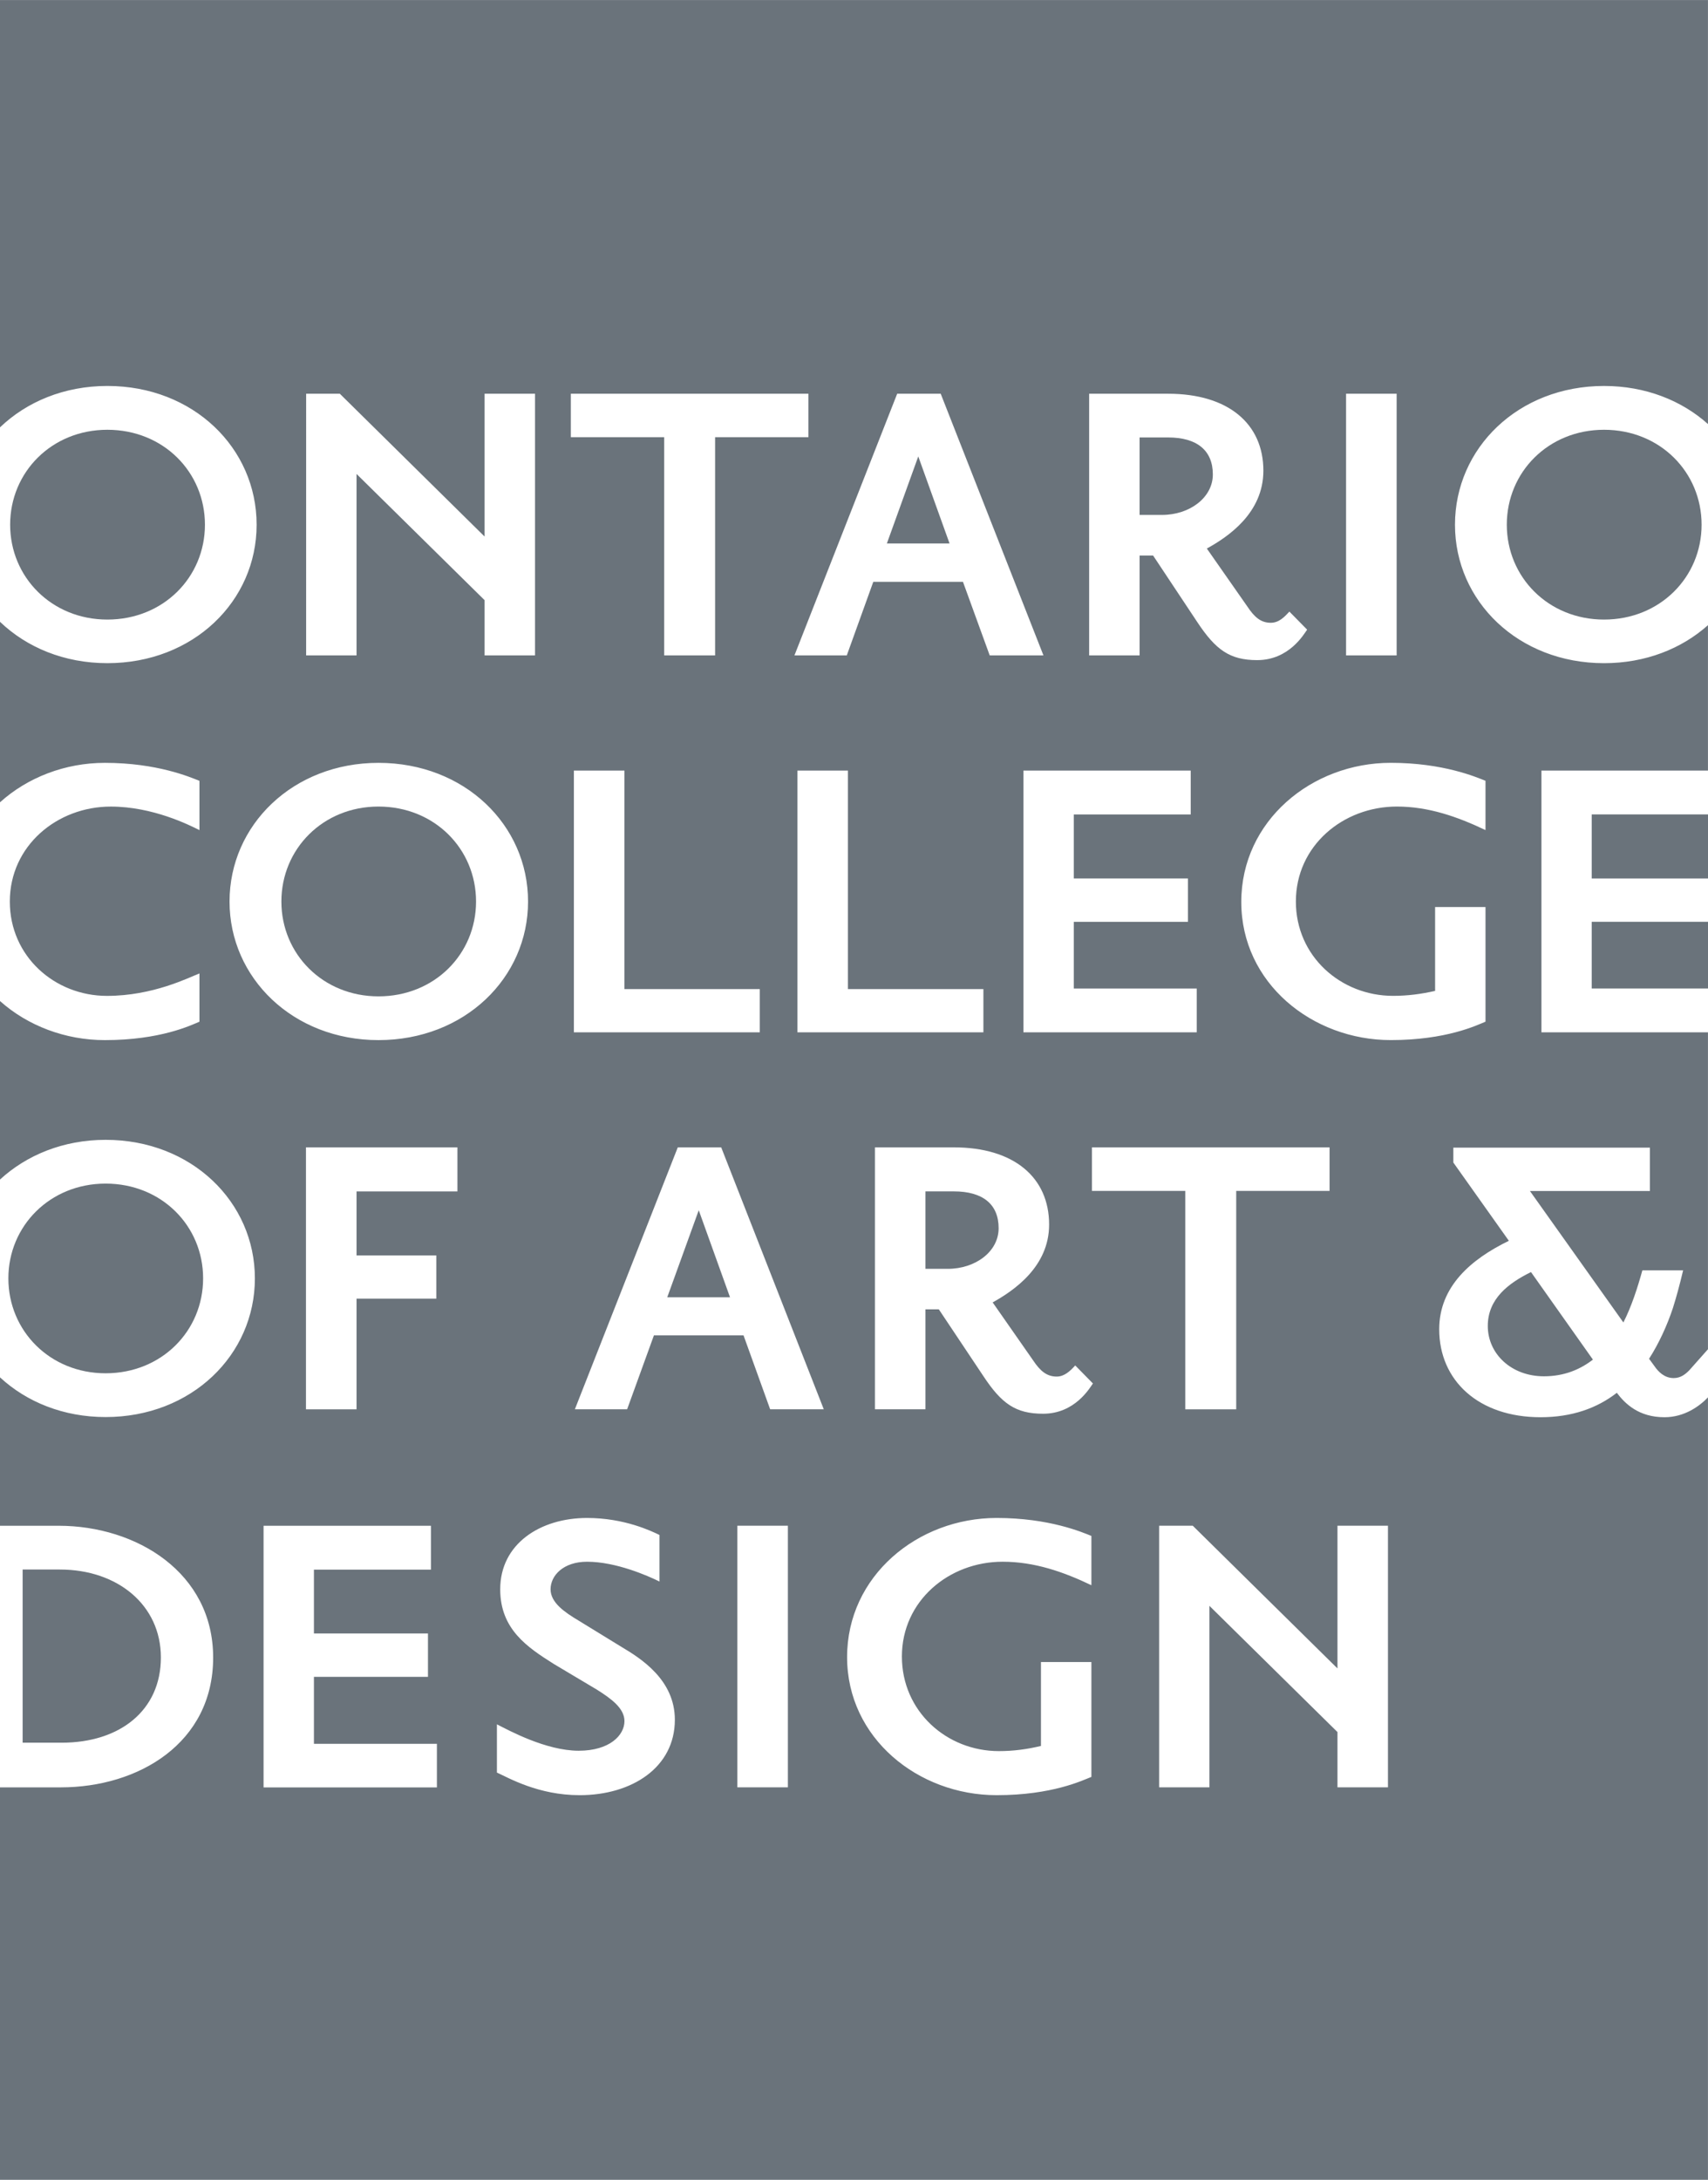 <?xml version="1.0" encoding="UTF-8" standalone="no"?>
<!-- Created with Inkscape (http://www.inkscape.org/) -->

<svg
   xmlns:dc="http://purl.org/dc/elements/1.1/"
   xmlns:cc="http://creativecommons.org/ns#"
   xmlns:rdf="http://www.w3.org/1999/02/22-rdf-syntax-ns#"
   xmlns:svg="http://www.w3.org/2000/svg"
   xmlns="http://www.w3.org/2000/svg"
   xmlns:sodipodi="http://sodipodi.sourceforge.net/DTD/sodipodi-0.dtd"
   xmlns:inkscape="http://www.inkscape.org/namespaces/inkscape"
   width="1000"
   height="1275.889"
   viewBox="0 0 264.583 337.579"
   version="1.1"
   id="svg8"
   inkscape:version="0.92.4 (5da689c313, 2019-01-14)"
   sodipodi:docname="A.svg">
  <defs
     id="defs2">
    <clipPath
       clipPathUnits="userSpaceOnUse"
       id="clipPath2013">
      <path
         d="M 127.318,669.348 H 391.167 V 894.369 H 127.318 Z"
         id="path2011"
         inkscape:connector-curvature="0" />
    </clipPath>
  </defs>
  <sodipodi:namedview
     id="base"
     pagecolor="#ffffff"
     bordercolor="#666666"
     borderopacity="1.0"
     inkscape:pageopacity="0.82352941"
     inkscape:pageshadow="2"
     inkscape:zoom="0.24748738"
     inkscape:cx="1430.3646"
     inkscape:cy="259.2021"
     inkscape:document-units="px"
     inkscape:current-layer="layer1"
     showgrid="false"
     units="px"
     inkscape:window-width="1920"
     inkscape:window-height="1017"
     inkscape:window-x="1912"
     inkscape:window-y="-8"
     inkscape:window-maximized="1"
     inkscape:pagecheckerboard="true"
     fit-margin-top="0"
     fit-margin-left="0"
     fit-margin-right="0"
     fit-margin-bottom="0" />
  <g
     inkscape:label="Layer 1"
     inkscape:groupmode="layer"
     id="layer1"
     transform="translate(-59.663,586.747)">
    <path
       d="m 306.232,-450.698 h 18.014 v -9.925 H 306.232 Z"
       style="fill:#6a737b;fill-opacity:1;fill-rule:nonzero;stroke:none;stroke-width:6.555"
       id="path442"
       inkscape:connector-curvature="0" />
    <path
       inkscape:connector-curvature="0"
       id="path454"
       style="fill:#6a737b;fill-opacity:1;fill-rule:nonzero;stroke:none;stroke-width:6.555"
       d="m 247.542,-513.271 c 0,-3.71 -2.445,-5.729 -6.936,-5.729 h -4.412 v 11.996 h 3.481 c 4.274,0 7.867,-2.681 7.867,-6.267" />
    <path
       d="m 306.232,-433.66 h 18.014 v -10.331 H 306.232 Z"
       style="fill:#6a737b;fill-opacity:1;fill-rule:nonzero;stroke:none;stroke-width:6.555"
       id="path456"
       inkscape:connector-curvature="0" />
    <path
       inkscape:connector-curvature="0"
       id="path460"
       style="fill:#6a737b;fill-opacity:1;fill-rule:nonzero;stroke:none;stroke-width:6.555"
       d="m 207.404,-402.244 h -4.386 v 11.997 h 3.461 c 4.281,0 7.88,-2.662 7.88,-6.293 0,-3.717 -2.452,-5.703 -6.955,-5.703" />
    <path
       inkscape:connector-curvature="0"
       id="path464"
       style="fill:#6a737b;fill-opacity:1;fill-rule:nonzero;stroke:none;stroke-width:6.555"
       d="m 201.911,-516.062 -4.864,13.478 h 9.709 z" />
    <path
       inkscape:connector-curvature="0"
       id="path468"
       style="fill:#6a737b;fill-opacity:1;fill-rule:nonzero;stroke:none;stroke-width:6.555"
       d="m 118.29,-461.839 c -8.601,0 -15.038,6.562 -15.038,14.71 0,8.135 6.437,14.684 15.038,14.684 8.679,0 15.117,-6.549 15.117,-14.684 0,-8.148 -6.437,-14.71 -15.117,-14.71" />
    <path
       inkscape:connector-curvature="0"
       id="path472"
       style="fill:#6a737b;fill-opacity:1;fill-rule:nonzero;stroke:none;stroke-width:6.555"
       d="m 163.026,-385.843 h 9.722 l -4.844,-13.478 z" />
    <path
       inkscape:connector-curvature="0"
       id="path476"
       style="fill:#6a737b;fill-opacity:1;fill-rule:nonzero;stroke:none;stroke-width:6.555"
       d="m 293.079,-505.487 c 0,8.122 6.431,14.691 15.064,14.691 8.666,0 15.11,-6.569 15.11,-14.691 0,-8.142 -6.444,-14.704 -15.11,-14.704 -8.634,0 -15.064,6.562 -15.064,14.704" />
    <path
       inkscape:connector-curvature="0"
       id="path480"
       style="fill:#6a737b;fill-opacity:1;fill-rule:nonzero;stroke:none;stroke-width:6.555"
       d="m 91.127,-388.769 c 0,-8.122 -6.431,-14.678 -15.104,-14.678 -8.614,0 -15.064,6.555 -15.064,14.678 0,8.135 6.451,14.697 15.064,14.697 8.673,0 15.104,-6.562 15.104,-14.697" />
    <path
       inkscape:connector-curvature="0"
       id="path484"
       style="fill:#6a737b;fill-opacity:1;fill-rule:nonzero;stroke:none;stroke-width:6.555"
       d="m 290.134,-381.394 c 0,4.294 3.632,7.788 8.693,7.788 3.186,0 5.638,-1.076 7.591,-2.583 l -9.591,-13.557 c -3.501,1.724 -6.693,4.136 -6.693,8.352" />
    <path
       inkscape:connector-curvature="0"
       id="path488"
       style="fill:#6a737b;fill-opacity:1;fill-rule:nonzero;stroke:none;stroke-width:6.555"
       d="m 84.585,-330.058 c 0,-8.155 -6.746,-13.622 -15.641,-13.622 h -5.775 v 26.818 h 6.057 c 8.994,0 15.359,-4.989 15.359,-13.196" />
    <path
       inkscape:connector-curvature="0"
       id="path492"
       style="fill:#6a737b;fill-opacity:1;fill-rule:nonzero;stroke:none;stroke-width:6.555"
       d="m 91.409,-505.487 c 0,-8.142 -6.431,-14.704 -15.117,-14.704 -8.62,0 -15.058,6.562 -15.058,14.704 0,8.122 6.437,14.691 15.058,14.691 8.686,0 15.117,-6.569 15.117,-14.691" />
    <path
       inkscape:connector-curvature="0"
       id="path496"
       style="fill:#6a737b;fill-opacity:1;fill-rule:nonzero;stroke:none;stroke-width:6.555"
       d="m 251.947,-447.064 c 0,-12.567 10.915,-21.548 23.154,-21.548 8.103,0 13.249,2.209 14.678,2.786 v 7.631 c -4.346,-2.072 -8.83,-3.645 -13.727,-3.645 -8.332,0 -15.648,6.064 -15.648,14.71 0,8.483 6.962,14.606 15.045,14.606 2.262,0 4.366,-0.275 6.523,-0.767 v -12.986 h 7.808 v 17.752 c -1.377,0.57 -6.07,2.852 -14.678,2.852 -12.154,0 -23.154,-8.824 -23.154,-21.39 m 22.721,137.114 h -7.821 v -8.561 l -19.837,-19.548 v 28.11 h -7.788 v -40.513 h 5.212 l 22.413,22.098 v -22.098 h 7.821 z m -53.427,-57.858 c -4.261,0 -6.437,-1.574 -9.25,-5.834 l -6.896,-10.331 h -2.078 v 15.477 h -7.821 v -40.565 h 12.206 c 9.341,0 14.776,4.661 14.776,11.964 0,6.549 -5.507,10.246 -8.745,12.049 l 6.274,8.987 c 1.088,1.632 2.111,2.498 3.645,2.498 1.193,0 2.098,-0.866 2.871,-1.724 l 2.74,2.793 c -0.492,0.695 -2.78,4.687 -7.722,4.687 m 7.486,26.556 c -4.34,-2.078 -8.824,-3.638 -13.753,-3.638 -8.306,0 -15.602,6.051 -15.602,14.678 0,8.489 6.929,14.651 15.019,14.651 2.262,0 4.366,-0.282 6.523,-0.799 v -12.993 h 7.814 v 17.785 c -1.377,0.544 -6.083,2.832 -14.684,2.832 -12.154,0 -23.16,-8.843 -23.16,-21.384 0,-12.567 10.941,-21.548 23.16,-21.548 8.103,0 13.242,2.196 14.684,2.786 z m -49.762,-27.244 -4.123,-11.446 h -13.884 l -4.15,11.446 h -8.096 l 15.943,-40.565 h 6.726 l 15.89,40.565 z m 2.747,58.547 h -7.827 v -40.513 h 7.827 z m -32.272,1.213 c -6.372,0 -10.921,-2.648 -12.803,-3.501 v -7.473 c 1.816,0.924 7.591,4.091 12.672,4.091 4.779,0 7.086,-2.393 7.086,-4.589 0,-2.006 -2.098,-3.501 -4.268,-4.871 l -6.667,-3.973 c -4.097,-2.583 -8.312,-5.369 -8.312,-11.57 0,-7.047 6.215,-11.046 13.458,-11.046 5.788,0 9.997,2.045 11.216,2.635 v 7.211 c -1.744,-0.866 -6.719,-3.068 -11.216,-3.068 -3.678,0 -5.657,2.137 -5.657,4.268 0,2.071 2.183,3.559 4.359,4.857 l 6.647,4.078 c 2.963,1.763 8.247,5.074 8.247,11.269 0,7.388 -6.654,11.682 -14.763,11.682 m -31.151,-116.936 c -13.235,0 -23.069,-9.63 -23.069,-21.456 0,-11.859 9.833,-21.482 23.069,-21.482 13.334,0 23.173,9.623 23.173,21.482 0,11.826 -9.84,21.456 -23.173,21.456 m 12.232,23.429 h -15.628 v 9.918 h 12.357 v 6.693 h -12.357 v 17.136 h -7.834 v -40.565 h 23.462 z m -3.179,92.307 h -26.851 v -40.526 h 25.927 v 6.798 h -18.126 v 9.886 h 17.667 v 6.713 h -17.667 v 10.371 h 19.05 z m -20.256,-215.838 h 5.218 l 22.426,22.118 v -22.118 h 7.814 v 40.526 h -7.814 v -8.555 l -19.837,-19.548 v 28.103 h -7.808 z m 70.274,92.202 v 6.693 H 148.561 v -40.532 h 7.834 v 33.839 z m -29.27,-92.202 h 36.802 v 6.726 h -14.455 v 33.8 h -7.886 v -33.8 h -14.461 z m 63.909,92.202 v 6.693 h -28.805 v -40.532 h 7.821 v 33.839 z m -6.614,-92.202 15.917,40.526 h -8.325 l -4.143,-11.393 H 194.941 l -4.104,11.393 h -8.109 l 15.917,-40.526 z m 38.297,75.073 v 6.713 h -17.68 v 10.331 h 19.044 v 6.778 H 218.2 v -40.532 h 25.914 v 6.791 h -18.113 v 9.918 z m -14.868,48.386 v -6.745 h 36.809 v 6.745 h -14.461 v 33.82 h -7.893 v -33.82 z m -0.433,-123.458 h 12.232 c 9.315,0 14.756,4.648 14.756,11.911 0,6.588 -5.487,10.259 -8.758,12.062 l 6.287,8.994 c 1.082,1.632 2.085,2.504 3.612,2.504 1.259,0 2.091,-0.872 2.891,-1.73 l 2.747,2.793 c -0.505,0.702 -2.793,4.72 -7.742,4.72 -4.235,0 -6.418,-1.587 -9.25,-5.854 l -6.87,-10.344 h -2.091 v 15.471 h -7.814 z m 39.798,0 h 7.834 v 40.526 h -7.834 z m 49.323,158.504 c -3.979,0 -6.09,-2.078 -7.381,-3.782 -3.048,2.373 -6.949,3.782 -11.813,3.782 -9.617,0 -15.7,-5.69 -15.7,-13.622 0,-6.634 4.936,-10.856 10.79,-13.701 l -8.601,-12.121 v -2.308 h 30.45 v 6.719 h -18.585 l 14.474,20.355 c 1.278,-2.491 2.235,-5.507 2.943,-8.07 h 6.313 c -0.577,2.419 -1.01,4.005 -1.586,5.847 -0.885,2.668 -2.17,5.487 -3.691,7.847 l 0.846,1.154 c 0.583,0.859 1.54,1.836 2.963,1.836 1.042,0 1.757,-0.531 2.412,-1.193 l 2.904,-3.271 v -49.08 h -25.796 v -40.532 h 25.796 v -22.524 c -4.077,3.651 -9.689,5.887 -16.1,5.887 -13.281,0 -23.088,-9.604 -23.088,-21.436 0,-11.872 9.807,-21.495 23.088,-21.495 6.411,0 12.023,2.242 16.1,5.9 v -65.666 H 59.663 v 66.177 c 4.123,-3.953 9.938,-6.411 16.631,-6.411 13.321,0 23.121,9.623 23.121,21.495 0,11.832 -9.8,21.436 -23.121,21.436 -6.693,0 -12.508,-2.452 -16.631,-6.405 v 27.952 c 4.261,-3.848 10.089,-6.11 16.238,-6.11 8.083,0 13.209,2.209 14.658,2.786 v 7.631 c -1.58,-0.793 -7.244,-3.645 -13.734,-3.645 -8.306,0 -15.641,6.064 -15.641,14.71 0,8.483 6.955,14.606 15.045,14.606 7.159,0 12.665,-2.838 14.33,-3.474 v 7.473 c -1.35,0.57 -6.07,2.852 -14.658,2.852 -6.123,0 -11.964,-2.229 -16.238,-6.051 v 27.644 c 4.117,-3.789 9.82,-6.149 16.362,-6.149 13.288,0 23.121,9.604 23.121,21.463 0,11.852 -9.833,21.469 -23.121,21.469 -6.542,0 -12.246,-2.34 -16.362,-6.149 v 22.983 h 9.079 c 12.082,0 23.94,7.27 23.94,20.407 0,13.268 -11.577,20.106 -23.6,20.106 h -9.42 v 60.782 H 324.24 v -121.177 c -1.298,1.351 -3.625,3.074 -6.739,3.074" />
  </g>
</svg>
